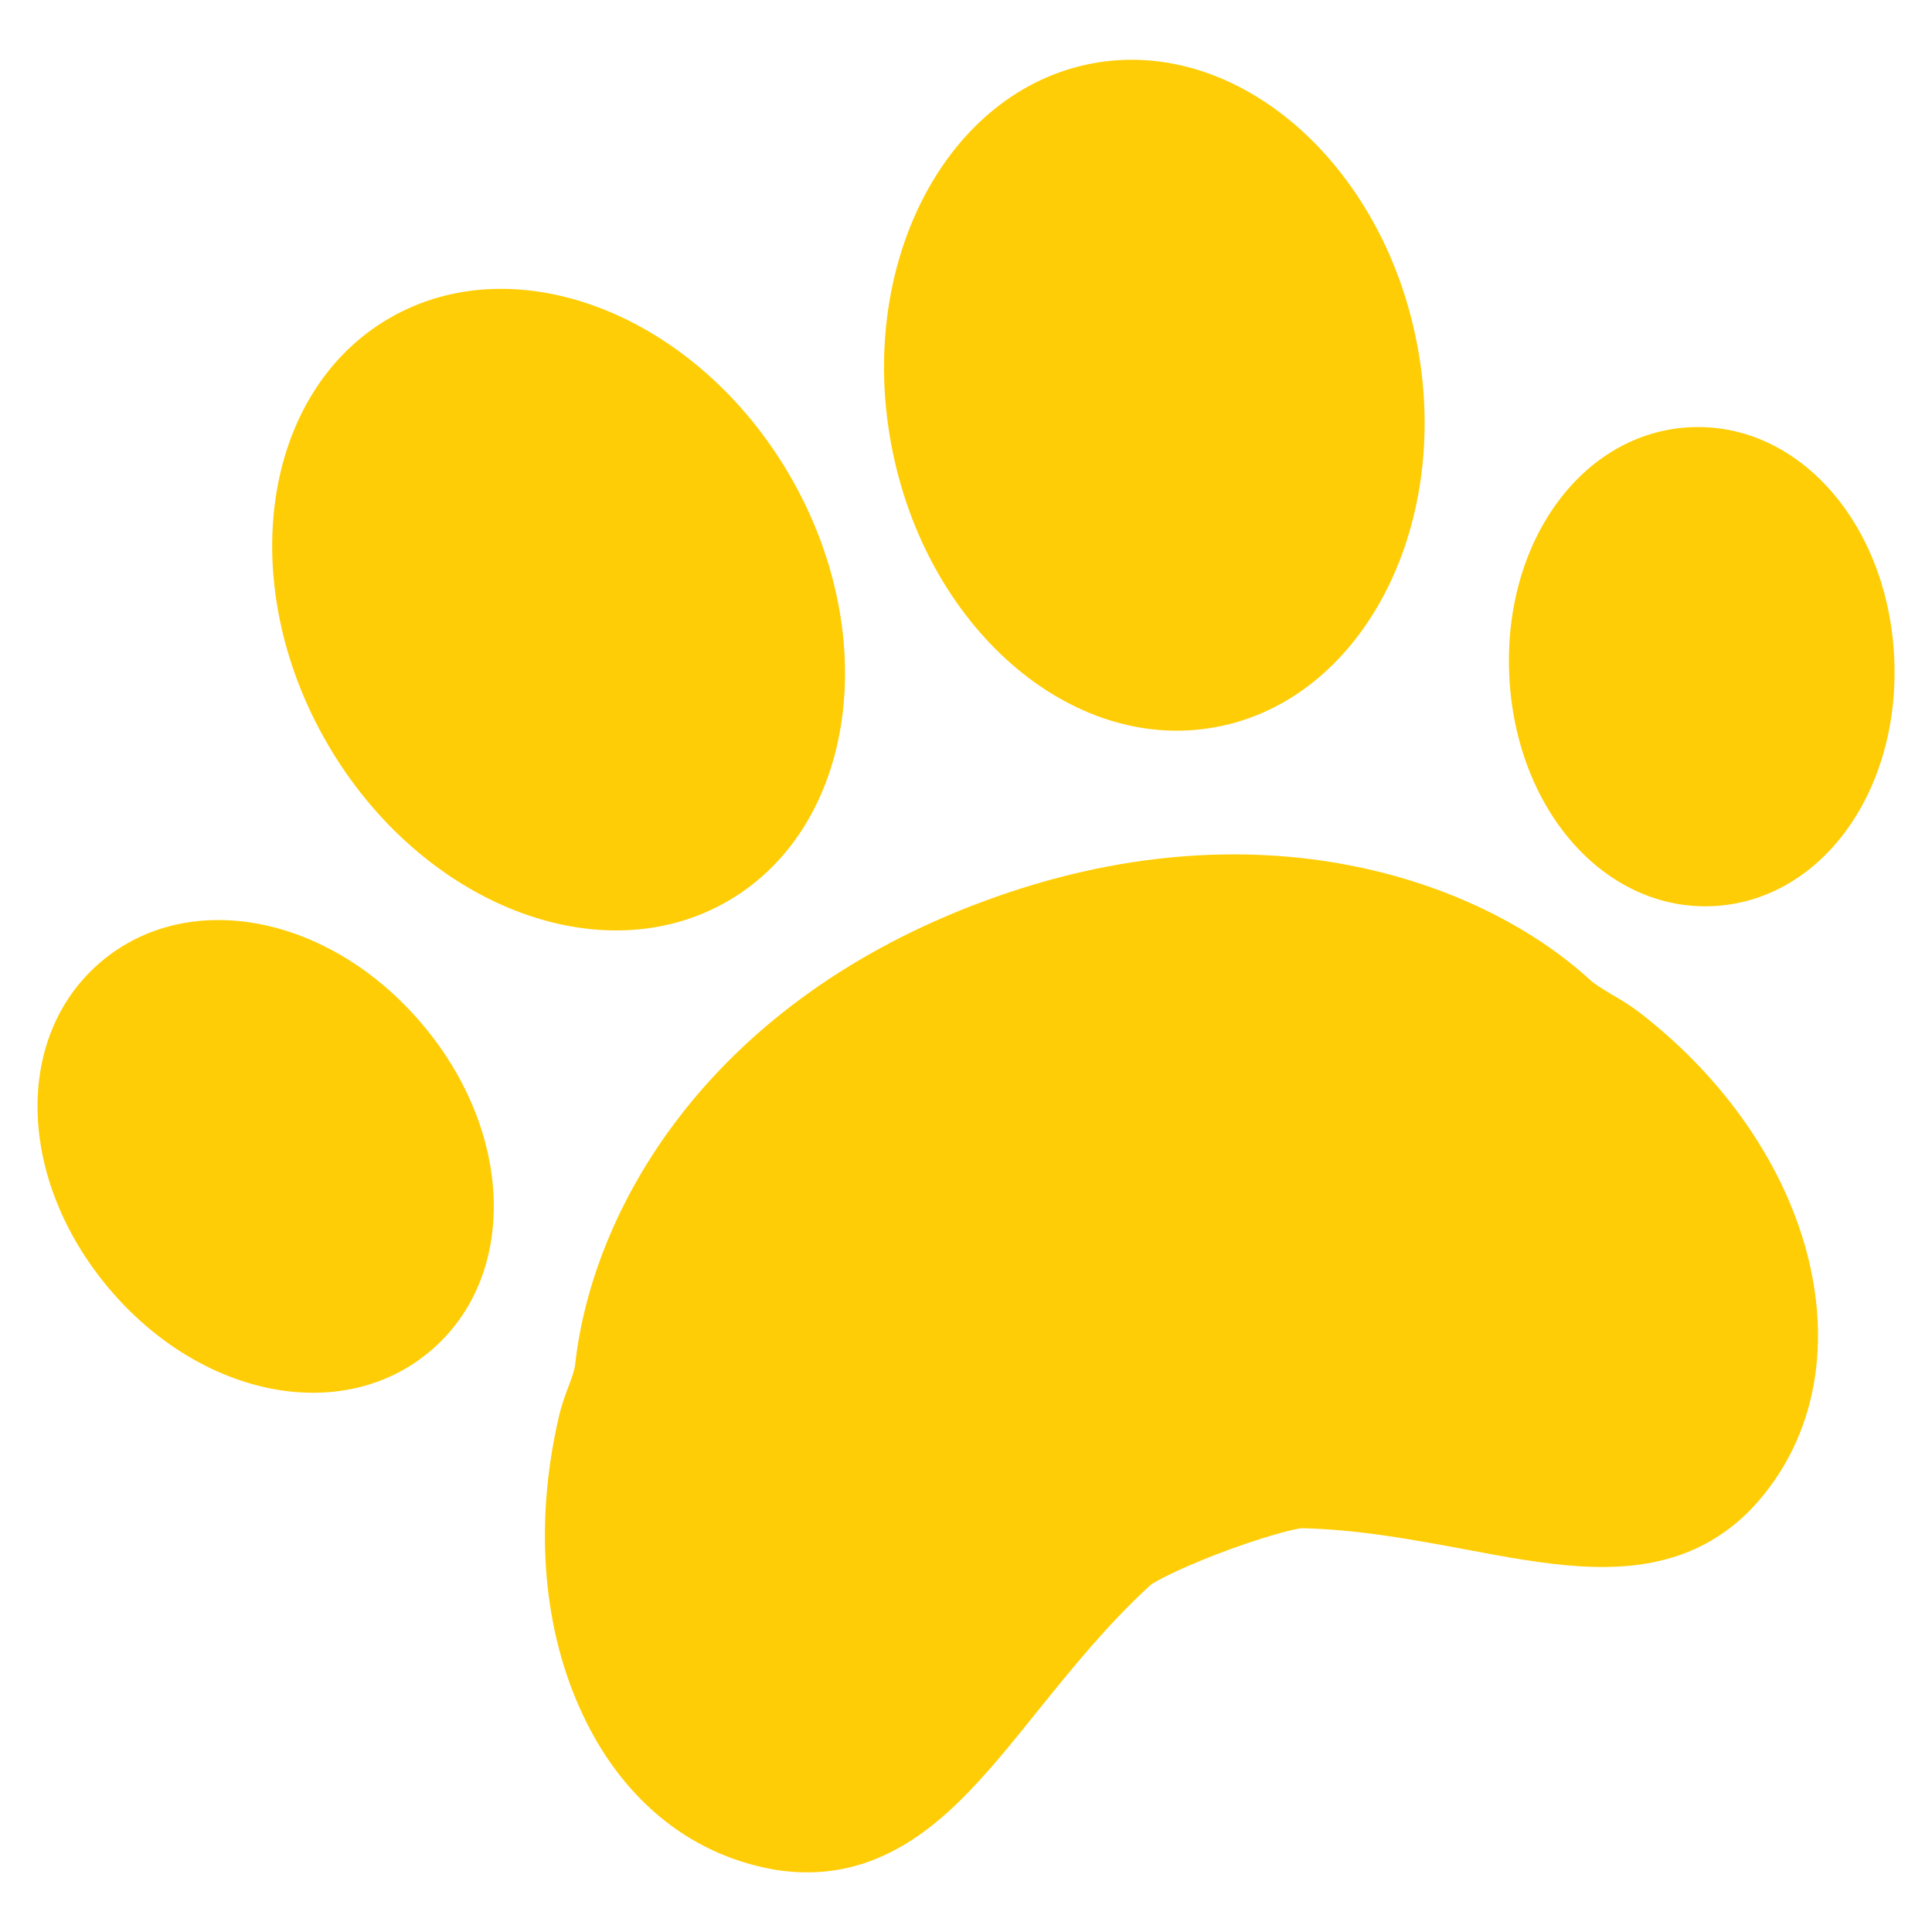 <?xml version="1.0" encoding="utf-8"?>
<!-- Generator: Adobe Illustrator 16.0.3, SVG Export Plug-In . SVG Version: 6.00 Build 0)  -->
<!DOCTYPE svg PUBLIC "-//W3C//DTD SVG 1.1//EN" "http://www.w3.org/Graphics/SVG/1.1/DTD/svg11.dtd">
<svg version="1.1" id="Layer_1" xmlns="http://www.w3.org/2000/svg" xmlns:xlink="http://www.w3.org/1999/xlink" x="0px" y="0px"
	 width="30px" height="30px" viewBox="0 0 30 30" enable-background="new 0 0 30 30" xml:space="preserve">
<g>
	<path fill="#FFCD05" d="M11.307,13.989c1.978-1.151,2.405-4.116,0.954-6.61c-1.452-2.494-4.242-3.587-6.22-2.435
		c-1.978,1.151-2.405,4.116-0.954,6.61C6.539,14.048,9.329,15.141,11.307,13.989L11.307,13.989z M11.307,13.989"/>
	<path fill="#FFCD05" d="M25.018,15.437c-0.13-0.078-0.253-0.152-0.332-0.225c-1.689-1.545-5.168-2.793-9.412-1.216l-0.161,0.06
		c-4.159,1.607-5.921,4.741-6.183,7.14c-0.01,0.082-0.053,0.202-0.1,0.327c-0.057,0.148-0.11,0.299-0.146,0.45
		c-0.381,1.617-0.271,3.227,0.312,4.536c0.614,1.391,1.687,2.283,3.01,2.519c0.535,0.093,1.057,0.046,1.546-0.144
		c1.015-0.393,1.733-1.286,2.567-2.324c0.532-0.659,1.08-1.338,1.745-1.947c0.078-0.061,0.421-0.242,1.01-0.471
		c0.701-0.27,1.228-0.406,1.346-0.412c0.89,0.021,1.724,0.179,2.529,0.328c1.235,0.233,2.398,0.451,3.421,0.057
		c0.438-0.17,0.821-0.441,1.14-0.812c1.754-2.033,0.925-5.433-1.849-7.579C25.321,15.617,25.17,15.524,25.018,15.437L25.018,15.437z
		 M25.018,15.437"/>
	<path fill="#FFCD05" d="M18.881,11.29c2.252-0.418,3.657-3.071,3.13-5.912c-0.528-2.841-2.793-4.812-5.045-4.394
		c-2.252,0.419-3.656,3.07-3.128,5.912S16.628,11.709,18.881,11.29L18.881,11.29z M18.881,11.29"/>
	<path fill="#FFCD05" d="M26.248,6.634c-1.678,0.081-2.912,1.774-2.812,3.861c0.1,2.084,1.487,3.654,3.164,3.575
		c1.675-0.08,2.911-1.775,2.813-3.86C29.314,8.125,27.921,6.555,26.248,6.634L26.248,6.634z M26.248,6.634"/>
	<path fill="#FFCD05" d="M6.555,15.902c-1.435-1.697-3.625-2.12-4.986-0.968c-1.363,1.154-1.307,3.381,0.127,5.078
		c1.434,1.695,3.624,2.12,4.986,0.967C8.043,19.828,7.989,17.597,6.555,15.902L6.555,15.902z M6.555,15.902"/>
</g>
</svg>
